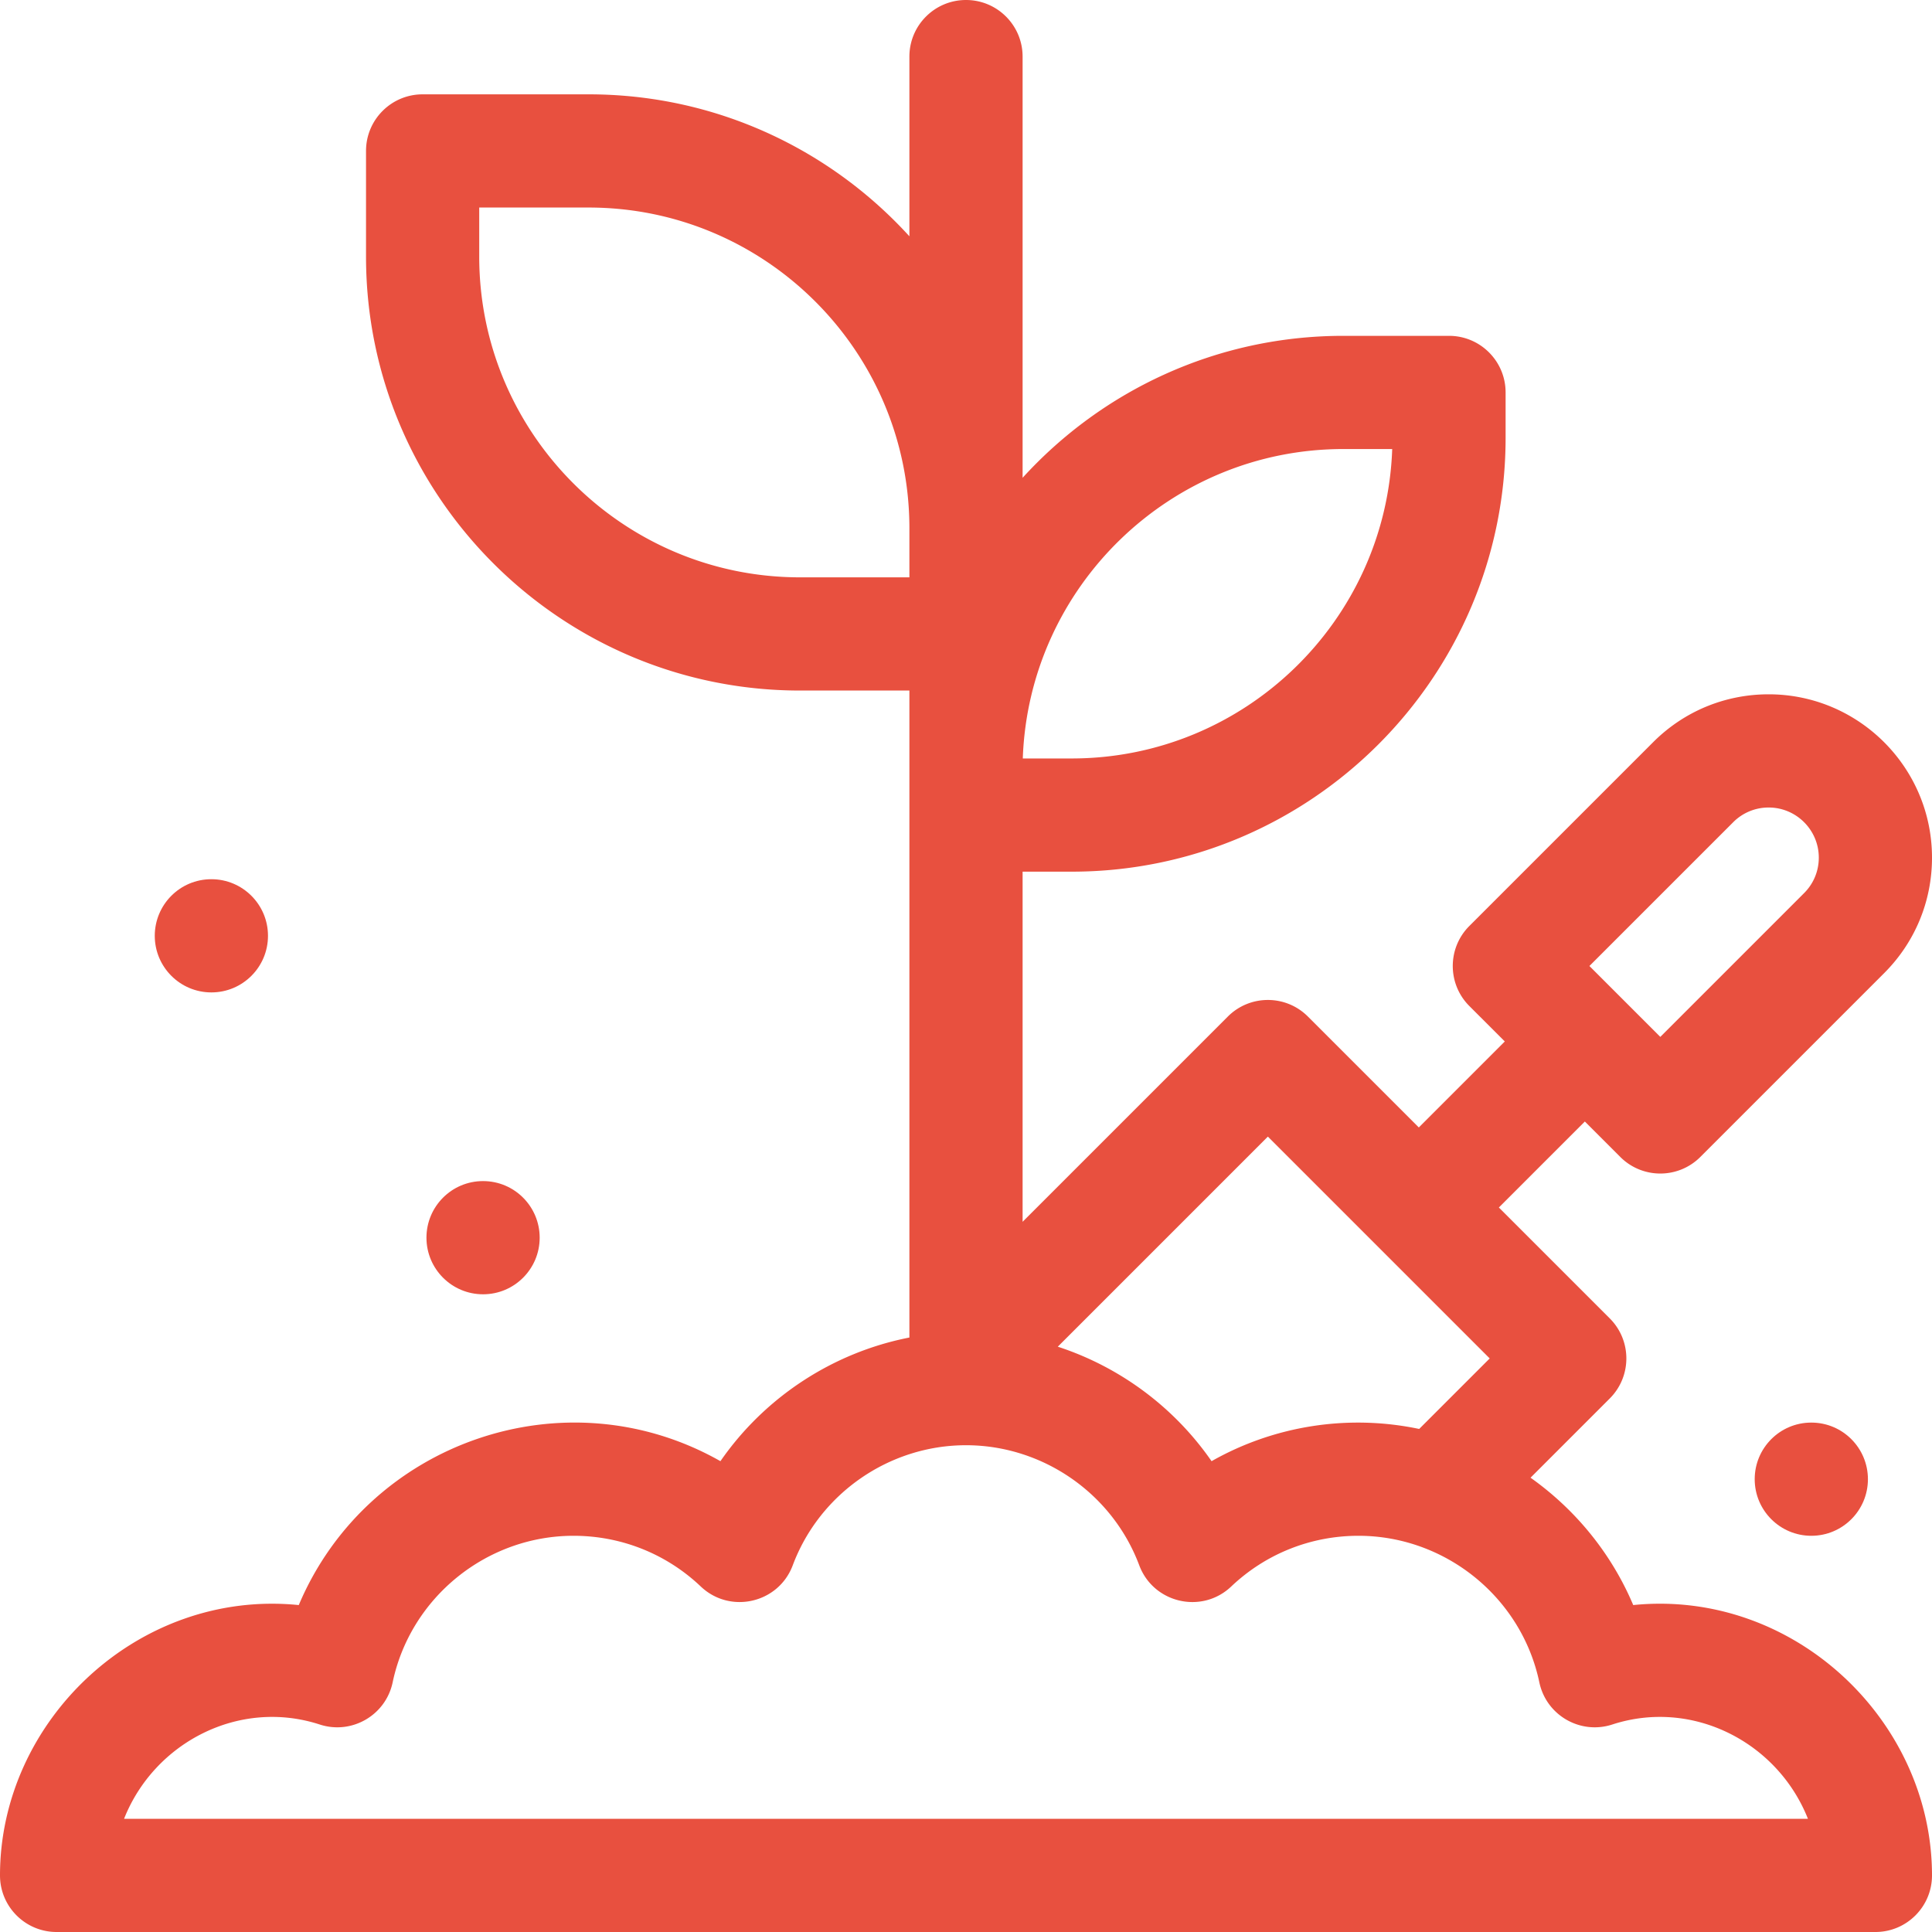 <svg xmlns="http://www.w3.org/2000/svg" version="1.1" xmlns:xlink="http://www.w3.org/1999/xlink" width="512" height="512" x="0" y="0" viewBox="0 0 512 512" style="enable-background:new 0 0 512 512" xml:space="preserve" class=""><g><path d="M432.822 425.36c-5.79-13.706-15.336-25.334-27.214-33.755l20.999-20.999c5.858-5.857 5.858-15.355 0-21.213L397.213 320 420 297.213l9.394 9.394c5.858 5.858 15.355 5.858 21.213 0l48.716-48.716c8.176-8.175 12.678-19.045 12.678-30.606C512 203.417 492.583 184 468.716 184c-11.562 0-22.432 4.502-30.606 12.678l-48.716 48.716c-5.858 5.857-5.858 15.355 0 21.213l9.394 9.394L376 298.787l-29.394-29.394c-5.857-5.857-15.355-5.857-21.213 0L271 323.787V231h13c63.411 0 115-51.589 115-115v-12c0-8.284-6.716-15-15-15h-28c-33.64 0-63.952 14.52-85 37.621V15c0-8.284-6.716-15-15-15s-15 6.716-15 15v47.621C219.952 39.52 189.64 25 156 25h-44c-8.284 0-15 6.716-15 15v28c0 63.411 51.589 115 115 115h29v171.459c-20.302 3.969-38.358 15.832-50.077 32.767-41.161-23.352-93.481-5.099-111.745 38.134C36.787 421.079 0 455.819 0 497c0 8.284 6.716 15 15 15h482c8.284 0 15-6.716 15-15 0-41.109-36.717-75.929-79.178-71.64zm26.5-207.469a13.198 13.198 0 0 1 9.394-3.891c7.325 0 13.284 5.959 13.284 13.284 0 3.549-1.382 6.885-3.891 9.394L440 274.787 421.213 256zM336 301.213 394.787 360 376.1 378.687c-18.859-3.965-38.452-.862-55.023 8.54-9.889-14.292-24.293-24.969-40.75-30.341zM356 119h12.948c-1.586 45.485-39.083 82-84.948 82h-12.948c1.586-45.485 39.083-82 84.948-82zm-144 34c-46.869 0-85-38.131-85-85V55h29c46.869 0 85 38.131 85 85v13zM32.878 482c8.016-20.243 30.505-31.936 51.859-24.986 8.471 2.758 17.487-2.445 19.322-11.18C108.787 423.332 128.949 407 152 407c12.613 0 24.585 4.772 33.711 13.438 7.762 7.371 20.601 4.466 24.376-5.619C217.213 395.787 235.664 383 256 383c20.337 0 38.787 12.787 45.912 31.819 3.761 10.044 16.585 13.02 24.376 5.619C335.415 411.772 347.388 407 360 407c23.052 0 43.214 16.332 47.94 38.834 1.837 8.737 10.848 13.935 19.322 11.18 21.319-6.939 43.827 4.703 51.859 24.986z" fill="#e8503f" opacity="1" data-original="#000000" class=""></path><path d="M143.02 328c0-8.215-6.644-15-15.01-15-8.284 0-14.995 6.716-14.995 15s6.721 15 15.005 15 15-6.716 15-15zM480.01 377c-8.284 0-14.995 6.716-14.995 15s6.721 15 15.005 15c8.285 0 15-6.716 15-15 0-8.217-6.645-15-15.01-15zM56.02 263c8.284 0 15-6.716 15-15s-6.716-15-15-15c-8.379 0-15.005 6.797-15.005 15 0 8.284 6.721 15 15.005 15z" fill="#e8503f" opacity="1" data-original="#000000" class=""></path></g></svg>